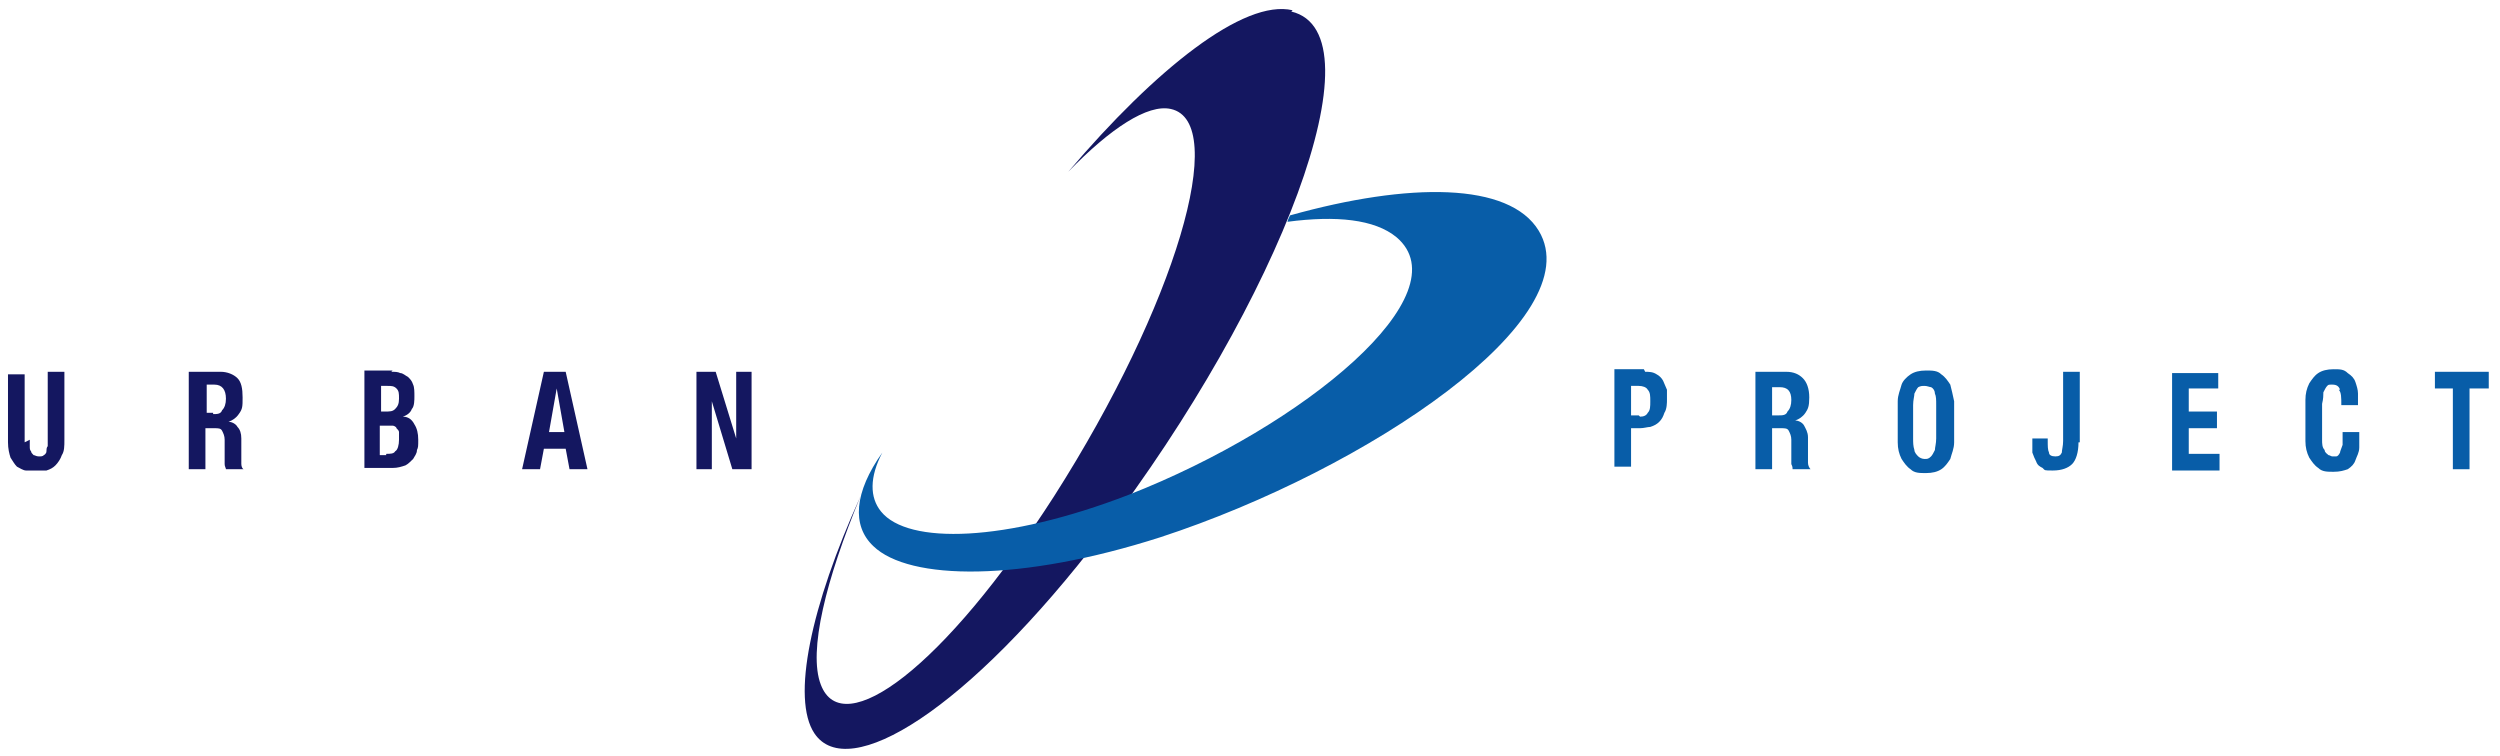 <svg width="195" height="59" viewBox="0 0 195 59" fill="none" xmlns="http://www.w3.org/2000/svg">
<path d="M100.823 0.8C97.023 -0.1 90.123 5.4 83.323 13.4C86.623 10 89.523 8.1 91.323 8.5C95.923 9.5 91.723 23.8 82.223 38.7C73.623 52.1 65.723 57.9 64.023 53.4C63.023 50.8 64.423 45.2 67.123 38.7C63.223 47.3 61.723 54.5 63.523 57.2C66.123 61.1 75.423 55.5 86.023 41.6C99.823 23.5 107.823 2.6 100.723 0.9L100.823 0.8Z" fill="#141760"/>
<path d="M120.023 18C117.723 14.2 109.923 14.2 100.623 16.8C100.423 17.2 100.423 17.3 100.423 17.3C104.223 16.8 107.223 17.1 108.923 18.5C114.123 22.9 101.823 33.2 88.023 38.6C78.423 42.3 70.823 42.5 68.723 39.9C67.823 38.8 67.823 37.2 68.823 35.3C66.623 38.4 66.423 41 68.123 42.6C70.923 45.3 79.623 45.4 90.523 41.9C106.723 36.6 124.123 24.8 120.023 18Z" fill="#085DA8"/>
<path d="M2.323 34.3C2.323 34.5 2.323 34.7 2.323 34.8C2.323 35 2.323 35.1 2.423 35.2C2.423 35.3 2.523 35.4 2.623 35.5C2.723 35.5 2.823 35.6 3.023 35.6C3.223 35.6 3.323 35.6 3.423 35.5C3.423 35.5 3.623 35.4 3.623 35.2C3.623 35.1 3.623 34.9 3.723 34.8C3.723 34.6 3.723 34.5 3.723 34.3V29H5.023V34.3C5.023 34.8 5.023 35.2 4.823 35.5C4.723 35.8 4.523 36.1 4.323 36.3C4.123 36.5 3.923 36.6 3.623 36.7C3.423 36.7 3.123 36.7 2.823 36.7C2.523 36.7 2.323 36.7 2.023 36.7C1.823 36.7 1.523 36.5 1.323 36.4C1.123 36.2 1.023 36 0.823 35.7C0.723 35.4 0.623 35 0.623 34.5V29.2H1.923V34.5L2.323 34.3Z" fill="#141760"/>
<path d="M17.223 29C17.723 29 18.223 29.2 18.523 29.5C18.823 29.8 18.923 30.3 18.923 31C18.923 31.7 18.923 31.9 18.623 32.3C18.423 32.6 18.123 32.8 17.823 32.9C18.123 32.9 18.423 33.1 18.523 33.3C18.723 33.5 18.823 33.8 18.823 34.2C18.823 34.3 18.823 34.5 18.823 34.7C18.823 34.8 18.823 35 18.823 35.3C18.823 35.7 18.823 36 18.823 36.2C18.823 36.4 18.923 36.6 19.023 36.6H17.623C17.623 36.5 17.523 36.4 17.523 36.2C17.523 36.1 17.523 35.9 17.523 35.8V34.3C17.523 34 17.423 33.8 17.323 33.6C17.223 33.4 17.023 33.4 16.723 33.4H16.023V36.6H14.723V29H17.123H17.223ZM16.623 32.3C16.923 32.3 17.223 32.3 17.323 32C17.523 31.8 17.623 31.5 17.623 31.1C17.623 30.4 17.323 30 16.723 30H16.123V32.2H16.623V32.3Z" fill="#141760"/>
<path d="M30.523 29C30.823 29 31.023 29 31.224 29.1C31.424 29.1 31.623 29.3 31.823 29.4C32.023 29.6 32.123 29.7 32.224 30C32.324 30.2 32.324 30.6 32.324 30.9C32.324 31.2 32.324 31.7 32.123 31.9C32.023 32.2 31.724 32.4 31.424 32.5C31.823 32.5 32.123 32.7 32.324 33.1C32.523 33.4 32.623 33.8 32.623 34.3C32.623 34.8 32.623 34.9 32.523 35.1C32.523 35.4 32.324 35.6 32.224 35.8C32.023 36 31.823 36.2 31.623 36.3C31.323 36.4 31.023 36.5 30.623 36.5H28.424V28.9H30.623L30.523 29ZM30.023 32.1C30.424 32.1 30.623 32.1 30.823 31.9C31.023 31.7 31.123 31.5 31.123 31.1C31.123 30.7 31.123 30.5 30.924 30.3C30.724 30.1 30.523 30.1 30.224 30.1H29.724V32.1H30.123H30.023ZM30.123 35.4C30.424 35.4 30.724 35.4 30.823 35.2C31.023 35.1 31.123 34.7 31.123 34.3C31.123 33.9 31.123 33.9 31.123 33.7C31.123 33.6 31.023 33.5 30.924 33.4C30.924 33.3 30.724 33.2 30.623 33.2C30.523 33.2 30.424 33.2 30.224 33.2H29.623V35.5H30.123V35.4Z" fill="#141760"/>
<path d="M44.123 29L45.823 36.6H44.423L44.123 35H42.423L42.123 36.6H40.723L42.423 29H44.023H44.123ZM44.023 33.7L43.423 30.3L42.823 33.7H44.123H44.023Z" fill="#141760"/>
<path d="M57.423 34.2V29H58.623V36.6H57.123L55.523 31.3V36.6H54.323V29H55.823L57.423 34.2Z" fill="#141760"/>
<path d="M128.323 29C128.623 29 128.923 29 129.223 29.2C129.423 29.3 129.623 29.5 129.723 29.7C129.823 29.9 129.923 30.2 130.023 30.4C130.023 30.7 130.023 31 130.023 31.2C130.023 31.4 130.023 31.9 129.823 32.2C129.723 32.5 129.623 32.7 129.423 32.9C129.223 33.1 129.023 33.2 128.723 33.3C128.523 33.3 128.223 33.4 127.923 33.4H127.223V36.4H125.923V28.8H128.223L128.323 29ZM127.923 32.5C128.223 32.5 128.423 32.4 128.523 32.2C128.723 32 128.723 31.7 128.723 31.3C128.723 30.9 128.723 30.6 128.523 30.4C128.423 30.2 128.123 30.1 127.823 30.1H127.223V32.4H127.823L127.923 32.5Z" fill="#085DA8"/>
<path d="M139.323 29C139.923 29 140.323 29.2 140.623 29.5C140.923 29.8 141.123 30.3 141.123 31C141.123 31.7 141.023 31.9 140.823 32.2C140.623 32.5 140.323 32.7 140.023 32.8C140.323 32.8 140.623 33 140.723 33.2C140.823 33.4 141.023 33.7 141.023 34.1C141.023 34.2 141.023 34.4 141.023 34.6C141.023 34.8 141.023 35 141.023 35.2C141.023 35.6 141.023 35.9 141.023 36.1C141.023 36.3 141.123 36.5 141.223 36.6H139.823C139.823 36.5 139.823 36.4 139.723 36.2C139.723 36.1 139.723 35.9 139.723 35.8V34.3C139.723 34 139.623 33.8 139.523 33.6C139.423 33.4 139.223 33.4 138.923 33.4H138.223V36.6H136.923V29H139.323ZM138.723 32.4C139.023 32.4 139.323 32.4 139.423 32.1C139.623 31.9 139.723 31.6 139.723 31.2C139.723 30.5 139.423 30.2 138.823 30.2H138.223V32.4H138.723Z" fill="#085DA8"/>
<path d="M148.023 31.3C148.023 30.8 148.223 30.4 148.323 30C148.423 29.7 148.723 29.4 149.023 29.2C149.323 29 149.723 28.9 150.223 28.9C150.723 28.9 151.123 28.9 151.423 29.2C151.723 29.4 151.923 29.7 152.123 30C152.223 30.4 152.323 30.8 152.423 31.3C152.423 31.8 152.423 32.3 152.423 32.9C152.423 33.5 152.423 34 152.423 34.5C152.423 35 152.223 35.4 152.123 35.8C151.923 36.1 151.723 36.4 151.423 36.6C151.123 36.8 150.723 36.9 150.223 36.9C149.723 36.9 149.323 36.9 149.023 36.6C148.723 36.4 148.523 36.1 148.323 35.8C148.123 35.4 148.023 35 148.023 34.5C148.023 34 148.023 33.5 148.023 32.9C148.023 32.3 148.023 31.8 148.023 31.3ZM149.223 34.2C149.223 34.5 149.223 34.8 149.323 35.1C149.323 35.3 149.523 35.5 149.623 35.6C149.723 35.7 149.923 35.8 150.123 35.8C150.323 35.8 150.423 35.8 150.623 35.6C150.723 35.5 150.823 35.3 150.923 35.1C150.923 34.9 151.023 34.6 151.023 34.2C151.023 33.9 151.023 33.4 151.023 32.9C151.023 32.4 151.023 32 151.023 31.6C151.023 31.2 151.023 30.9 150.923 30.7C150.923 30.5 150.823 30.3 150.623 30.2C150.523 30.2 150.323 30.1 150.123 30.1C149.923 30.1 149.823 30.1 149.623 30.2C149.523 30.3 149.423 30.5 149.323 30.7C149.323 30.9 149.223 31.2 149.223 31.6C149.223 31.9 149.223 32.4 149.223 32.9C149.223 33.4 149.223 33.9 149.223 34.2Z" fill="#085DA8"/>
<path d="M162.123 34.5C162.123 35.3 161.923 35.9 161.623 36.2C161.323 36.5 160.823 36.7 160.123 36.7C159.423 36.7 159.523 36.7 159.323 36.5C159.123 36.4 158.923 36.3 158.823 36C158.723 35.8 158.623 35.6 158.523 35.3C158.523 35 158.523 34.8 158.523 34.5V34.2H159.723V34.4C159.723 34.8 159.723 35.1 159.823 35.3C159.823 35.5 160.023 35.6 160.323 35.6C160.623 35.6 160.723 35.5 160.823 35.3C160.823 35.1 160.923 34.8 160.923 34.4V29H162.223V34.5H162.123Z" fill="#085DA8"/>
<path d="M173.023 30.3H170.723V32.1H172.923V33.4H170.723V35.4H173.123V36.7H169.423V29.1H173.023V30.4V30.3Z" fill="#085DA8"/>
<path d="M182.523 30.4C182.423 30.1 182.223 30 181.923 30C181.623 30 181.623 30 181.523 30.1C181.423 30.2 181.323 30.4 181.223 30.6C181.223 30.8 181.223 31.1 181.123 31.5C181.123 31.9 181.123 32.3 181.123 32.9C181.123 33.5 181.123 33.9 181.123 34.3C181.123 34.6 181.123 34.9 181.323 35.1C181.323 35.3 181.523 35.4 181.623 35.5C181.723 35.5 181.823 35.6 181.923 35.6C182.023 35.6 182.123 35.6 182.223 35.6C182.323 35.6 182.423 35.5 182.523 35.3C182.523 35.2 182.623 35 182.723 34.7C182.723 34.5 182.723 34.1 182.723 33.7H184.023C184.023 34.1 184.023 34.5 184.023 34.9C184.023 35.3 183.823 35.6 183.723 35.9C183.623 36.2 183.423 36.4 183.123 36.6C182.823 36.7 182.523 36.8 182.023 36.8C181.523 36.8 181.123 36.8 180.823 36.5C180.523 36.3 180.323 36 180.123 35.7C179.923 35.3 179.823 34.9 179.823 34.4C179.823 33.9 179.823 33.4 179.823 32.8C179.823 32.2 179.823 31.7 179.823 31.2C179.823 30.7 179.923 30.3 180.123 29.9C180.323 29.6 180.523 29.3 180.823 29.1C181.123 28.9 181.523 28.8 182.023 28.8C182.523 28.8 182.823 28.8 183.123 29.1C183.423 29.3 183.623 29.5 183.723 29.8C183.823 30.1 183.923 30.4 183.923 30.7C183.923 31 183.923 31.3 183.923 31.6H182.623C182.623 31 182.623 30.6 182.423 30.4H182.523Z" fill="#085DA8"/>
<path d="M194.023 30.3H192.623V36.6H191.323V30.3H189.923V29H194.123V30.3H194.023Z" fill="#085DA8"/>
</svg>
